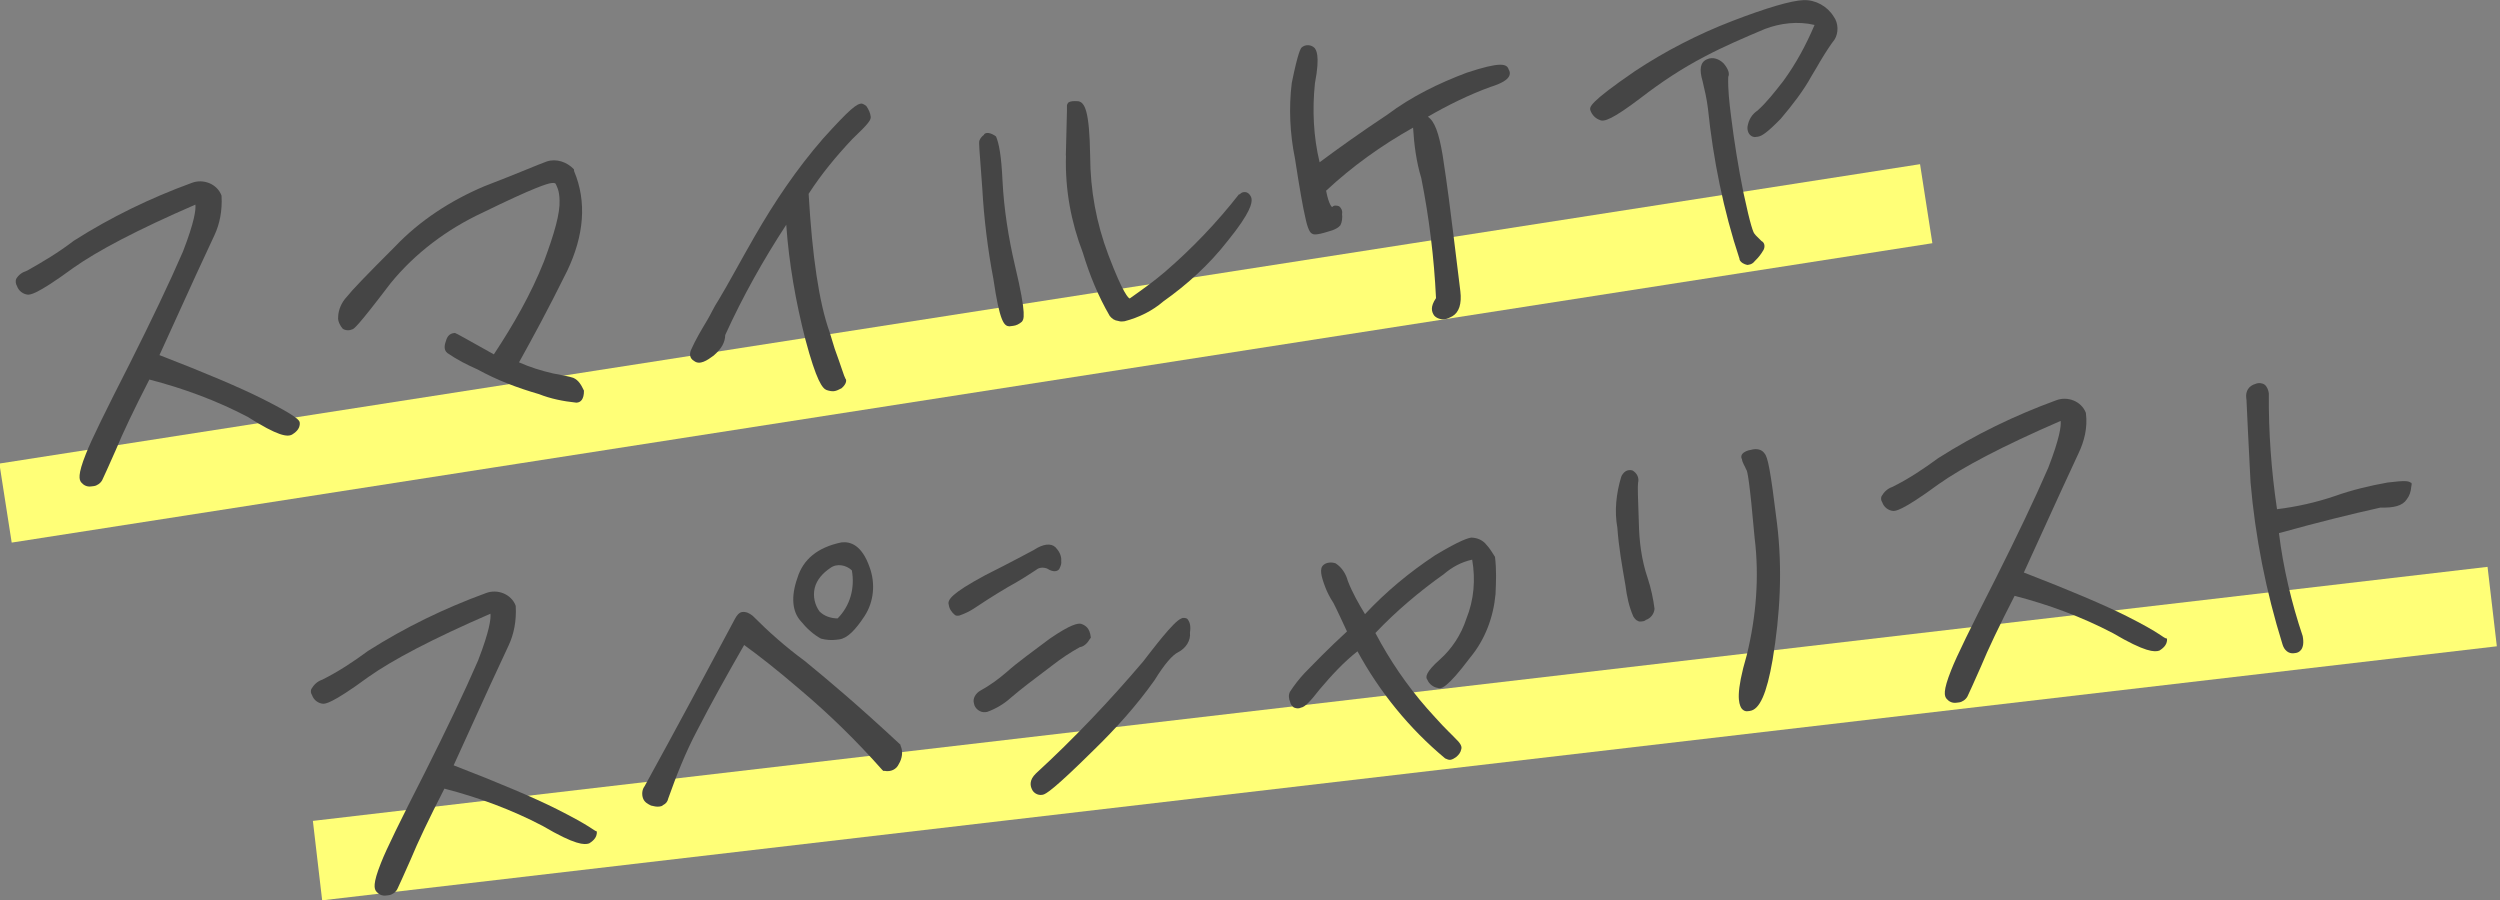 <?xml version="1.0" encoding="utf-8"?>
<!-- Generator: Adobe Illustrator 28.0.0, SVG Export Plug-In . SVG Version: 6.00 Build 0)  -->
<svg version="1.1" id="レイヤー_1" xmlns="http://www.w3.org/2000/svg" xmlns:xlink="http://www.w3.org/1999/xlink" x="0px"
	 y="0px" width="250px" height="90px" viewBox="0 0 250 90" style="enable-background:new 0 0 250 90;" xml:space="preserve">
<rect x="0" y="0" width="250" height="90" fill="#808080" stroke="none"/>
<style type="text/css">
	.st0{fill:#FFFF77;}
	.st1{fill:#454545;}
</style>
<g id="グループ_7" transform="translate(-19.383 -68)">
	<rect x="18.8" y="99.3" transform="matrix(0.988 -0.154 0.154 0.988 -14.546 19.142)" class="st0" width="194.4" height="8"/>
	<rect x="50.4" y="137.4" transform="matrix(0.993 -0.116 0.116 0.993 -15.315 19.497)" class="st0" width="219" height="8"/>
	<g id="グループ_6" transform="translate(20 96.83) rotate(-7)">
		<g>
			<g id="グループ_5" transform="translate(0 0)">
				<path id="パス_67" class="st1" d="M26.6,18c0.2-0.1,0.9-0.4,0.9-1.1c0-0.2-0.1-0.6-3.4-2.8c-2.1-1.4-5.4-3.3-9.7-5.6
					c3.9-6.4,6.2-10.1,6.9-11.2c0.7-1.1,1.1-2.4,1.2-3.8l0-0.1c-0.3-1.2-1.6-1.9-2.8-1.6c-4.3,1-8.4,2.4-12.4,4.3
					C5.6-2.9,4-2.2,2.3-1.5C1.8-1.4,1.4-1.2,1.1-0.8C1-0.6,1-0.3,1.1-0.1c0.1,0.5,0.5,0.9,1,1c0.2,0,0.7,0.2,4.8-2.1
					c2.6-1.4,6.8-3,12.9-4.8c0,0.5-0.3,1.7-1.8,4.5c-1.7,2.9-4,6.5-6.6,10.4c-3.1,4.6-4.8,7.2-5.5,8.5c-1.1,2-1,2.5-0.8,2.8
					c0.2,0.3,0.5,0.5,0.9,0.5c0.1,0,0.2,0,0.3,0c0.3,0,0.7-0.2,0.9-0.5c0.2-0.3,0.8-1.3,1.7-2.8c0.9-1.6,2.3-3.8,4.2-6.6
					c3.3,1.3,6.4,2.9,9.3,4.9C25.2,18,26.1,18.2,26.6,18"/>
				<path id="パス_68" class="st1" d="M55.2,15.8c-0.4-0.2-1.1-0.4-2-0.7c-1.1-0.4-2.2-0.9-3.2-1.5c1.6-2.2,3.4-4.7,5.9-8.5l0,0
					c2.1-3.3,2.8-6.6,1.9-9.8l0-0.1l0-0.1c-0.6-0.8-1.6-1.3-2.6-1.1c-0.9,0.2-2.9,0.8-6.5,1.7c-3.5,1-6.8,2.6-9.6,4.9
					c-3.2,2.5-4.8,3.8-5.4,4.4c-0.6,0.5-1,1.2-1.1,1.9c-0.1,0.4,0.1,0.9,0.3,1.2c0.2,0.2,0.6,0.3,0.9,0.2c0.2,0,0.5-0.1,4.4-4.1
					c2.8-2.7,6.3-4.7,10-5.9c5.5-1.9,6.8-2.1,7.2-2.1c0.1,0,0.3,0,0.4,0.1C55.9-3.4,56.1-3,56-2c-0.1,1.3-0.9,3.2-2.3,5.9
					c-1.7,3.1-3.8,5.9-6.1,8.6c-2.6-1.9-3.4-2.5-3.6-2.6l-0.1,0c-0.4,0-0.7,0.2-0.9,0.7c-0.1,0.2-0.4,0.8,0,1.2
					c0.9,0.8,1.8,1.4,2.8,2c1.8,1.3,3.7,2.3,5.8,3.2c1.1,0.6,2.3,1,3.6,1.3c0,0,0,0,0.1,0c0.3,0,0.7-0.2,0.8-1.1
					C55.9,16.6,55.7,16.1,55.2,15.8"/>
				<path id="パス_69" class="st1" d="M87.2-7.9c-0.5-0.1-1.3,0.4-4.3,3c-3,2.7-5.6,5.7-8,8.9c-1.8,2.4-3.2,4.4-4.3,5.8
					c-0.6,0.7-1,1.4-1.4,1.9c-0.7,0.9-1.4,1.8-2,2.8c-0.2,0.4-0.2,0.8,0.2,1.1c0.5,0.5,1.3,0.1,2-0.3c0.9-0.6,1.3-1.2,1.4-1.9
					c2.2-3.6,4.7-7,7.4-10.2c-0.2,3.9,0,7.7,0.5,11.6c0.6,4.3,1.1,5.1,1.5,5.3c0.2,0.1,0.5,0.2,0.7,0.2c0.3,0,0.5-0.1,0.8-0.2
					c0.6-0.4,0.6-0.8,0.5-0.9c-0.1-0.2-0.3-1.4-0.7-3.1l-0.3-1.7c-0.7-3.1-0.8-7.8-0.4-14c1.5-1.8,3.2-3.4,5-4.9
					c1.9-1.4,2.1-1.7,2.1-2c0-0.4-0.1-0.7-0.3-1.1C87.5-7.7,87.4-7.8,87.2-7.9"/>
				<path id="パス_70" class="st1" d="M99.1,16c0.1,0,0.2,0,0.4,0c0.3,0,0.6-0.1,0.9-0.3c0.2-0.2,0.6-0.4,0-5.7
					c-0.3-2.8-0.4-5.7-0.2-8.5v0c0.2-2.6,0.1-3.8-0.1-4.5l-0.1-0.1c-0.6-0.5-1-0.4-1.1-0.2c-0.2,0.1-0.4,0.3-0.5,0.5
					c-0.1,0.2-0.1,0.7-0.3,4.8c-0.2,3-0.2,6.1,0,9.1C98.2,15.5,98.6,15.9,99.1,16"/>
				<path id="パス_71" class="st1" d="M124.7,6.3c0-0.3-0.2-0.6-0.4-0.7c-0.2-0.1-0.5-0.1-0.7,0.1l-0.1,0
					c-2.5,2.5-5.3,4.8-8.3,6.8c-1.2,0.8-2.5,1.5-3.8,2.2c-0.1,0-0.6-0.5-1.6-4.6c-0.8-3.3-1-6.6-0.6-10c0.5-4.6,0.1-5.4-0.5-5.6
					c-0.5-0.1-0.8-0.1-1,0c-0.1,0.1-0.2,0.2-0.2,0.4c0,0.2-0.3,2-0.7,4.8l0,0.1c-0.5,3.3-0.3,6.6,0.5,9.8c0.4,2.3,1,4.5,1.9,6.6
					c0.2,0.3,0.4,0.5,0.8,0.6c0.2,0.1,0.4,0.1,0.6,0.1c1.5-0.2,2.9-0.7,4.1-1.5c2.6-1.4,5-3.1,7.1-5.2
					C124.5,7.6,124.7,6.7,124.7,6.3"/>
				<path id="パス_72" class="st1" d="M147.6-3.6c-2.9,0.7-5.8,1.7-8.4,3.2c-2.8,1.4-5.2,2.7-7.3,3.9c-0.3-2.6-0.1-5.3,0.5-7.9
					c0.9-2.8,0.5-3.3,0.4-3.5c-0.3-0.4-0.9-0.5-1.3-0.2c-0.1,0.1-0.4,0.4-1.4,3.4c-0.6,2.4-0.8,5-0.6,7.5c0.1,3.2,0.2,5,0.3,5.9
					c0.1,1.3,0.3,1.7,0.5,1.8c0.1,0.1,0.4,0.2,1.5,0c0.8-0.1,1.2-0.3,1.4-0.5c0.2-0.3,0.3-0.7,0.3-1.1c0.1-0.3,0-0.6-0.2-0.8
					c-0.2-0.1-0.5-0.2-0.7,0c0,0-0.3-0.2-0.4-1.7c2.9-2.1,6-3.8,9.4-5.2c-0.1,1.7-0.1,3.4,0.2,5.1c0.3,4,0.3,8.1,0,12.1
					c-0.7,0.8-0.6,1.3-0.4,1.7c0.2,0.3,0.6,0.5,1,0.5c0.3,0,0.5-0.1,0.8-0.2c0.7-0.3,1.1-1.1,1.1-2.4c0-0.7,0-1.6,0-2.8
					c0-0.8,0-1.7,0-2.8c0-2.3,0-4.9-0.1-8.1c-0.1-2.3-0.4-3.5-1-4c2.1-0.9,4.4-1.7,6.6-2.2c1.1-0.2,1.8-0.5,2-0.9
					c0.1-0.2,0.1-0.4,0-0.6C151.7-4,151.1-4.3,147.6-3.6"/>
				<path id="パス_73" class="st1" d="M174.2,15.9c-0.1-0.1-0.3-0.8-0.6-4.2c-0.2-2.6-0.3-5.2-0.3-7.8c0-1.3,0-2.6,0.2-3.9
					c0.2-0.3,0.1-0.8-0.3-1.4c-0.4-0.5-1-0.8-1.6-0.6c-0.7,0.2-0.9,0.9-0.7,2.1c0.1,0.9,0.2,1.8,0.2,2.8c-0.1,5.1,0.3,10.3,1.3,15.3
					l0,0.1c0.1,0.3,0.4,0.5,0.7,0.6c0,0,0.1,0,0.1,0c0.3,0,0.5-0.1,0.7-0.3c0.4-0.3,0.7-0.6,1-1c0.2-0.3,0.2-0.7-0.1-0.9
					C174.5,16.3,174.3,16.1,174.2,15.9"/>
				<path id="パス_74" class="st1" d="M184.7-4.7c-0.5-1.1-1.6-1.9-2.8-2c-1.2-0.1-3.7,0.3-7.3,1.2c-3.6,0.9-7.1,2.2-10.3,3.8
					c-5,2.6-4.9,3-4.9,3.3c0.1,0.5,0.4,0.9,0.8,1.1c0.4,0.3,1.3,0.1,4.4-1.7c2.2-1.3,4.4-2.4,6.8-3.3c2.1-0.8,4.2-1.4,6.3-2
					c1.6-0.4,3.4-0.4,5,0.2c-1.1,1.9-2.3,3.6-3.8,5.2C177.9,2.1,177,3,176,3.7c-0.6,0.3-1,0.8-1.2,1.5c-0.1,0.5,0.1,1,0.6,1.1
					c0,0,0.1,0,0.1,0c0.1,0,0.1,0,0.2,0c0.4,0,1-0.3,2.5-1.5c1.3-1.2,2.6-2.5,3.6-3.9c0.4-0.5,0.7-0.9,1-1.3c0.7-0.9,1.3-1.6,1.7-2
					C185-3,185.1-4,184.7-4.7"/>
				<path id="パス_75" class="st1" d="M48.3,58.4c-2.1-1.4-5.4-3.3-9.7-5.6c3.9-6.4,6.2-10.1,6.9-11.2c0.7-1.1,1.1-2.4,1.2-3.8
					l0-0.1c-0.3-1.2-1.6-1.9-2.8-1.6c-4.3,1-8.4,2.4-12.4,4.3c-1.6,0.9-3.2,1.7-4.9,2.3c-0.5,0.1-0.9,0.4-1.2,0.8
					c-0.1,0.2-0.1,0.4,0,0.6c0.1,0.5,0.5,0.9,1,1c0.2,0,0.7,0.2,4.8-2.1c2.6-1.4,6.8-3,12.9-4.8c0,0.5-0.3,1.7-1.8,4.5
					c-1.7,2.9-4,6.5-6.6,10.4c-3.1,4.6-4.8,7.2-5.5,8.5c-1.1,2-1,2.5-0.8,2.8c0.2,0.3,0.5,0.5,0.9,0.5c0.1,0,0.2,0,0.3,0
					c0.3,0,0.7-0.2,0.9-0.5c0.2-0.3,0.8-1.3,1.7-2.8c0.9-1.6,2.3-3.8,4.2-6.6c3.3,1.3,6.4,2.9,9.3,4.9c3,2.3,3.9,2.4,4.4,2.3
					c0.2-0.1,0.9-0.4,0.9-1.1C51.7,61,51.6,60.6,48.3,58.4"/>
				<path id="パス_76" class="st1" d="M76.6,44.7c0.5,0.2,1,0.3,1.5,0.3c0.1,0,0.2,0,0.3,0c0.8,0,1.7-0.7,2.8-2
					c1.1-1.3,1.5-3.1,1.1-4.8c-0.5-2.3-1.6-2.8-2.5-2.8l0,0c-2.4,0.2-4,1.2-4.8,3c-0.9,1.8-0.9,3.3-0.2,4.3
					C75.3,43.5,75.9,44.2,76.6,44.7 M78.4,37.8c0.7-0.4,1.6-0.1,2.1,0.5c0.1,1.8-0.6,3.5-2,4.6c-0.7-0.1-1.3-0.4-1.7-0.9
					c-0.4-0.7-0.5-1.6-0.2-2.4C76.9,38.8,77.6,38.2,78.4,37.8"/>
				<path id="パス_77" class="st1" d="M83.2,56.2c-3.7-4.4-6.3-7.2-8.5-9.5c-1.7-1.6-3.2-3.3-4.6-5.1c-0.3-0.3-0.6-0.5-1-0.5h0
					c-0.3,0-0.6,0.3-0.8,0.6c-3.3,4.7-7.1,10.1-11,15.5c-0.3,0.3-0.4,0.8-0.3,1.2c0.1,0.4,0.4,0.6,0.7,0.8c0.3,0.1,0.5,0.2,0.8,0.2
					c0.1,0,0.3,0,0.4-0.1c0.3-0.1,0.5-0.3,0.6-0.6c1.1-2.2,2.3-4.4,3.7-6.4c1.7-2.5,3.6-5.1,5.7-7.9c1.3,1.2,3,2.9,5,5.1
					c2.6,2.8,5,5.8,7.2,9l0.1,0.1l0.1,0c0.6,0.2,1.2,0,1.5-0.5c0.4-0.5,0.6-1.2,0.4-1.8L83.2,56.2z"/>
				<path id="パス_78" class="st1" d="M112.6,47.1c-0.8,0.2-3.2,2.7-4.3,3.8c-3.8,3.5-7.8,6.8-12,9.8c-0.8,0.6-0.7,1.2-0.6,1.5
					c0.1,0.4,0.5,0.7,0.9,0.7c0,0,0.1,0,0.1,0c0.3,0,1.2-0.4,5.6-3.8c2.5-1.9,4.8-3.9,6.9-6.2c1.2-1.5,2.1-2.3,2.7-2.5
					c0.8-0.3,1.4-1,1.4-1.8c0.2-0.7,0.1-1.1-0.1-1.4C113.1,47.1,112.8,47,112.6,47.1"/>
				<path id="パス_79" class="st1" d="M95.7,41.9c1.5-0.6,2.5-1.1,3.1-1.4c0.3-0.2,0.7-0.2,1.1,0c0.6,0.5,1,0.4,1.2,0.2l0,0
					c0.2-0.3,0.3-0.5,0.3-0.8c0.1-0.5-0.1-1-0.4-1.4l0,0c-0.4-0.5-1.2-0.5-2.2,0c-0.8,0.3-2.3,0.9-5.1,1.9c-3.6,1.4-4.1,2-4,2.5
					c0,0.4,0.2,0.8,0.5,1.1c0.1,0.1,0.3,0.1,0.4,0.1c0.5-0.1,1.1-0.3,1.5-0.5C92.9,43.2,94.1,42.6,95.7,41.9"/>
				<path id="パス_80" class="st1" d="M102.2,48.7c0.4,0,0.8-0.3,1.1-0.7l0.1-0.1v-0.1c0-0.9-0.4-1.2-0.8-1.4
					c-0.3-0.1-1-0.1-3.3,1.1c-1.9,1.1-3.4,1.9-4.7,2.8c-0.9,0.6-1.8,1.1-2.8,1.5C91.3,52,90.9,52.5,91,53c0,0,0,0,0,0
					c0,0.5,0.5,1,1,1c0.1,0,0.1,0,0.2,0c0.9-0.2,1.8-0.6,2.5-1.1c1.2-0.8,2.6-1.6,4.5-2.7C100.2,49.6,101.2,49.1,102.2,48.7"/>
				<path id="パス_81" class="st1" d="M143.8,43.5c-0.3-0.5-0.8-0.8-1.4-0.9c-0.3,0-1.1,0.1-3.8,1.3c-2.8,1.4-5.3,3-7.7,5
					c-0.5-1.1-1-2.3-1.3-3.5c-0.1-0.7-0.4-1.4-1-1.9c-0.4-0.2-0.9-0.2-1.2,0c-0.5,0.3-0.4,1.1-0.1,2.3c0.1,0.4,0.3,1,0.6,1.6
					c0.3,0.8,0.6,1.8,1,3c-2.1,1.5-3.7,2.8-4.7,3.6c-0.6,0.5-1.2,1.1-1.7,1.7c-0.2,0.3-0.2,0.7-0.1,1c0,0.2,0.1,0.4,0.3,0.6
					c0.2,0.1,0.4,0.2,0.7,0.1c0.4,0,1-0.5,2.1-1.6c1.3-1.2,2.7-2.4,4.2-3.3c1.7,4.3,4.2,8.3,7.4,11.7c0.2,0.1,0.3,0.2,0.5,0.2
					c0.2,0,0.4-0.1,0.6-0.2c0.3-0.2,0.5-0.4,0.6-0.7c0.1-0.2,0.1-0.5-0.4-1.1c-0.2-0.3-0.9-1.1-1.8-2.4l-0.7-1
					c-1.7-2.5-3.1-5.2-4.2-8.1c2.3-1.9,4.9-3.6,7.5-5c0.9-0.6,1.9-1,3-1.1c0.1,2-0.3,4-1.3,5.8c-0.7,1.5-1.8,2.8-3.1,3.7
					c-1.6,1.1-1.7,1.6-1.5,1.9c0.1,0.4,0.5,0.8,0.9,0.9c0.3,0.2,0.9,0.2,3.6-2.6c1.7-1.6,2.8-3.7,3.3-6c0.2-1.2,0.4-2.4,0.4-3.7
					C144.3,44.4,144.1,43.9,143.8,43.5"/>
				<path id="パス_82" class="st1" d="M171.2,37.3c-0.3,0-0.7,0.1-0.9,0.3c-0.1,0.1-0.2,0.3-0.1,0.5c0,0.4,0.2,0.7,0.3,1.1
					c0.1,0.1,0.2,1,0,6.9c0,3.9-0.8,7.8-2.2,11.5c-1.6,3.7-1.4,4.7-1.2,5.2c0.1,0.2,0.3,0.4,0.6,0.4c0.1,0,0.1,0,0.2,0
					c1,0,1.9-1.5,2.9-4.8c1.3-4.4,2.1-8.9,2.1-13.5c0-5.4-0.1-6.7-0.4-7.1C172.3,37.4,171.8,37.2,171.2,37.3"/>
				<path id="パス_83" class="st1" d="M159.2,43.1c0.2-2.3,0.3-3.5,0.4-3.9c0.2-0.5,0-1-0.4-1.3l0,0c-0.2-0.1-0.5-0.1-0.7,0
					c-0.2,0.1-0.4,0.3-0.5,0.5c-0.7,1.6-1.1,3.3-1,5c-0.1,1.9,0,3.8,0.1,5.8c0,1.1,0.1,2.2,0.4,3.2c0.1,0.2,0.2,0.4,0.4,0.5
					c0.1,0.1,0.3,0.1,0.4,0.1c0.1,0,0.3,0,0.4-0.1c0.5-0.1,0.9-0.5,1-1c0-1-0.1-2.1-0.3-3.1C159,46.9,159,45,159.2,43.1"/>
				<path id="パス_84" class="st1" d="M206.5,58.4c-2.1-1.4-5.4-3.3-9.7-5.6c3.8-6.2,6.2-10.1,6.9-11.2c0.7-1.1,1.2-2.4,1.2-3.8
					l0-0.1c-0.3-1.2-1.6-1.9-2.8-1.6c-4.3,1-8.4,2.4-12.4,4.3c-1.6,0.9-3.2,1.7-4.9,2.3c-0.5,0.1-0.9,0.4-1.2,0.8
					c-0.1,0.2-0.1,0.4,0,0.6c0.1,0.5,0.5,0.9,1,1c0.2,0,0.7,0.2,4.8-2.1c2.6-1.4,6.8-3,12.9-4.8c0,0.5-0.3,1.7-1.8,4.5
					c-1.7,2.9-4,6.5-6.6,10.4c-3.1,4.6-4.8,7.2-5.5,8.5c-1.1,2-1,2.5-0.8,2.8c0.2,0.3,0.5,0.5,0.9,0.5c0.1,0,0.2,0,0.3,0
					c0.3,0,0.7-0.2,0.9-0.5c0.2-0.3,0.8-1.3,1.7-2.8c0.9-1.6,2.3-3.8,4.2-6.6c3.3,1.3,6.4,2.9,9.3,4.9c3,2.3,3.9,2.4,4.4,2.3
					c0.2-0.1,0.9-0.4,0.9-1.1C209.8,61,209.8,60.6,206.5,58.4"/>
				<path id="パス_85" class="st1" d="M236.3,48.6c-0.2-0.2-0.5-0.3-2.3-0.3c-1.8,0.1-3.6,0.3-5.4,0.7c-1.9,0.4-3.9,0.6-5.9,0.6
					c-0.1-3.9,0.1-7.8,0.6-11.6c0-0.3-0.1-0.7-0.3-0.9c-0.2-0.2-0.6-0.3-0.9-0.2c-0.7,0.1-1.1,0.6-1.1,1.3c0,0.1,0,0.1,0,0.2
					c-0.1,1.2-0.3,4-0.6,8.2c-0.2,5.5,0.2,11,1.2,16.5c0.1,0.6,0.5,1,1,1c0.1,0,0.1,0,0.2,0c0.3,0,1-0.2,0.9-1.6
					c-0.7-3.4-1.1-7-1.1-10.5c4-0.6,7.3-1,10.4-1.3c1.3,0.2,2.2,0.1,2.7-0.5c0.3-0.3,0.5-0.7,0.6-1.2
					C236.4,48.7,236.4,48.6,236.3,48.6"/>
			</g>
		</g>
	</g>
</g>
</svg>
